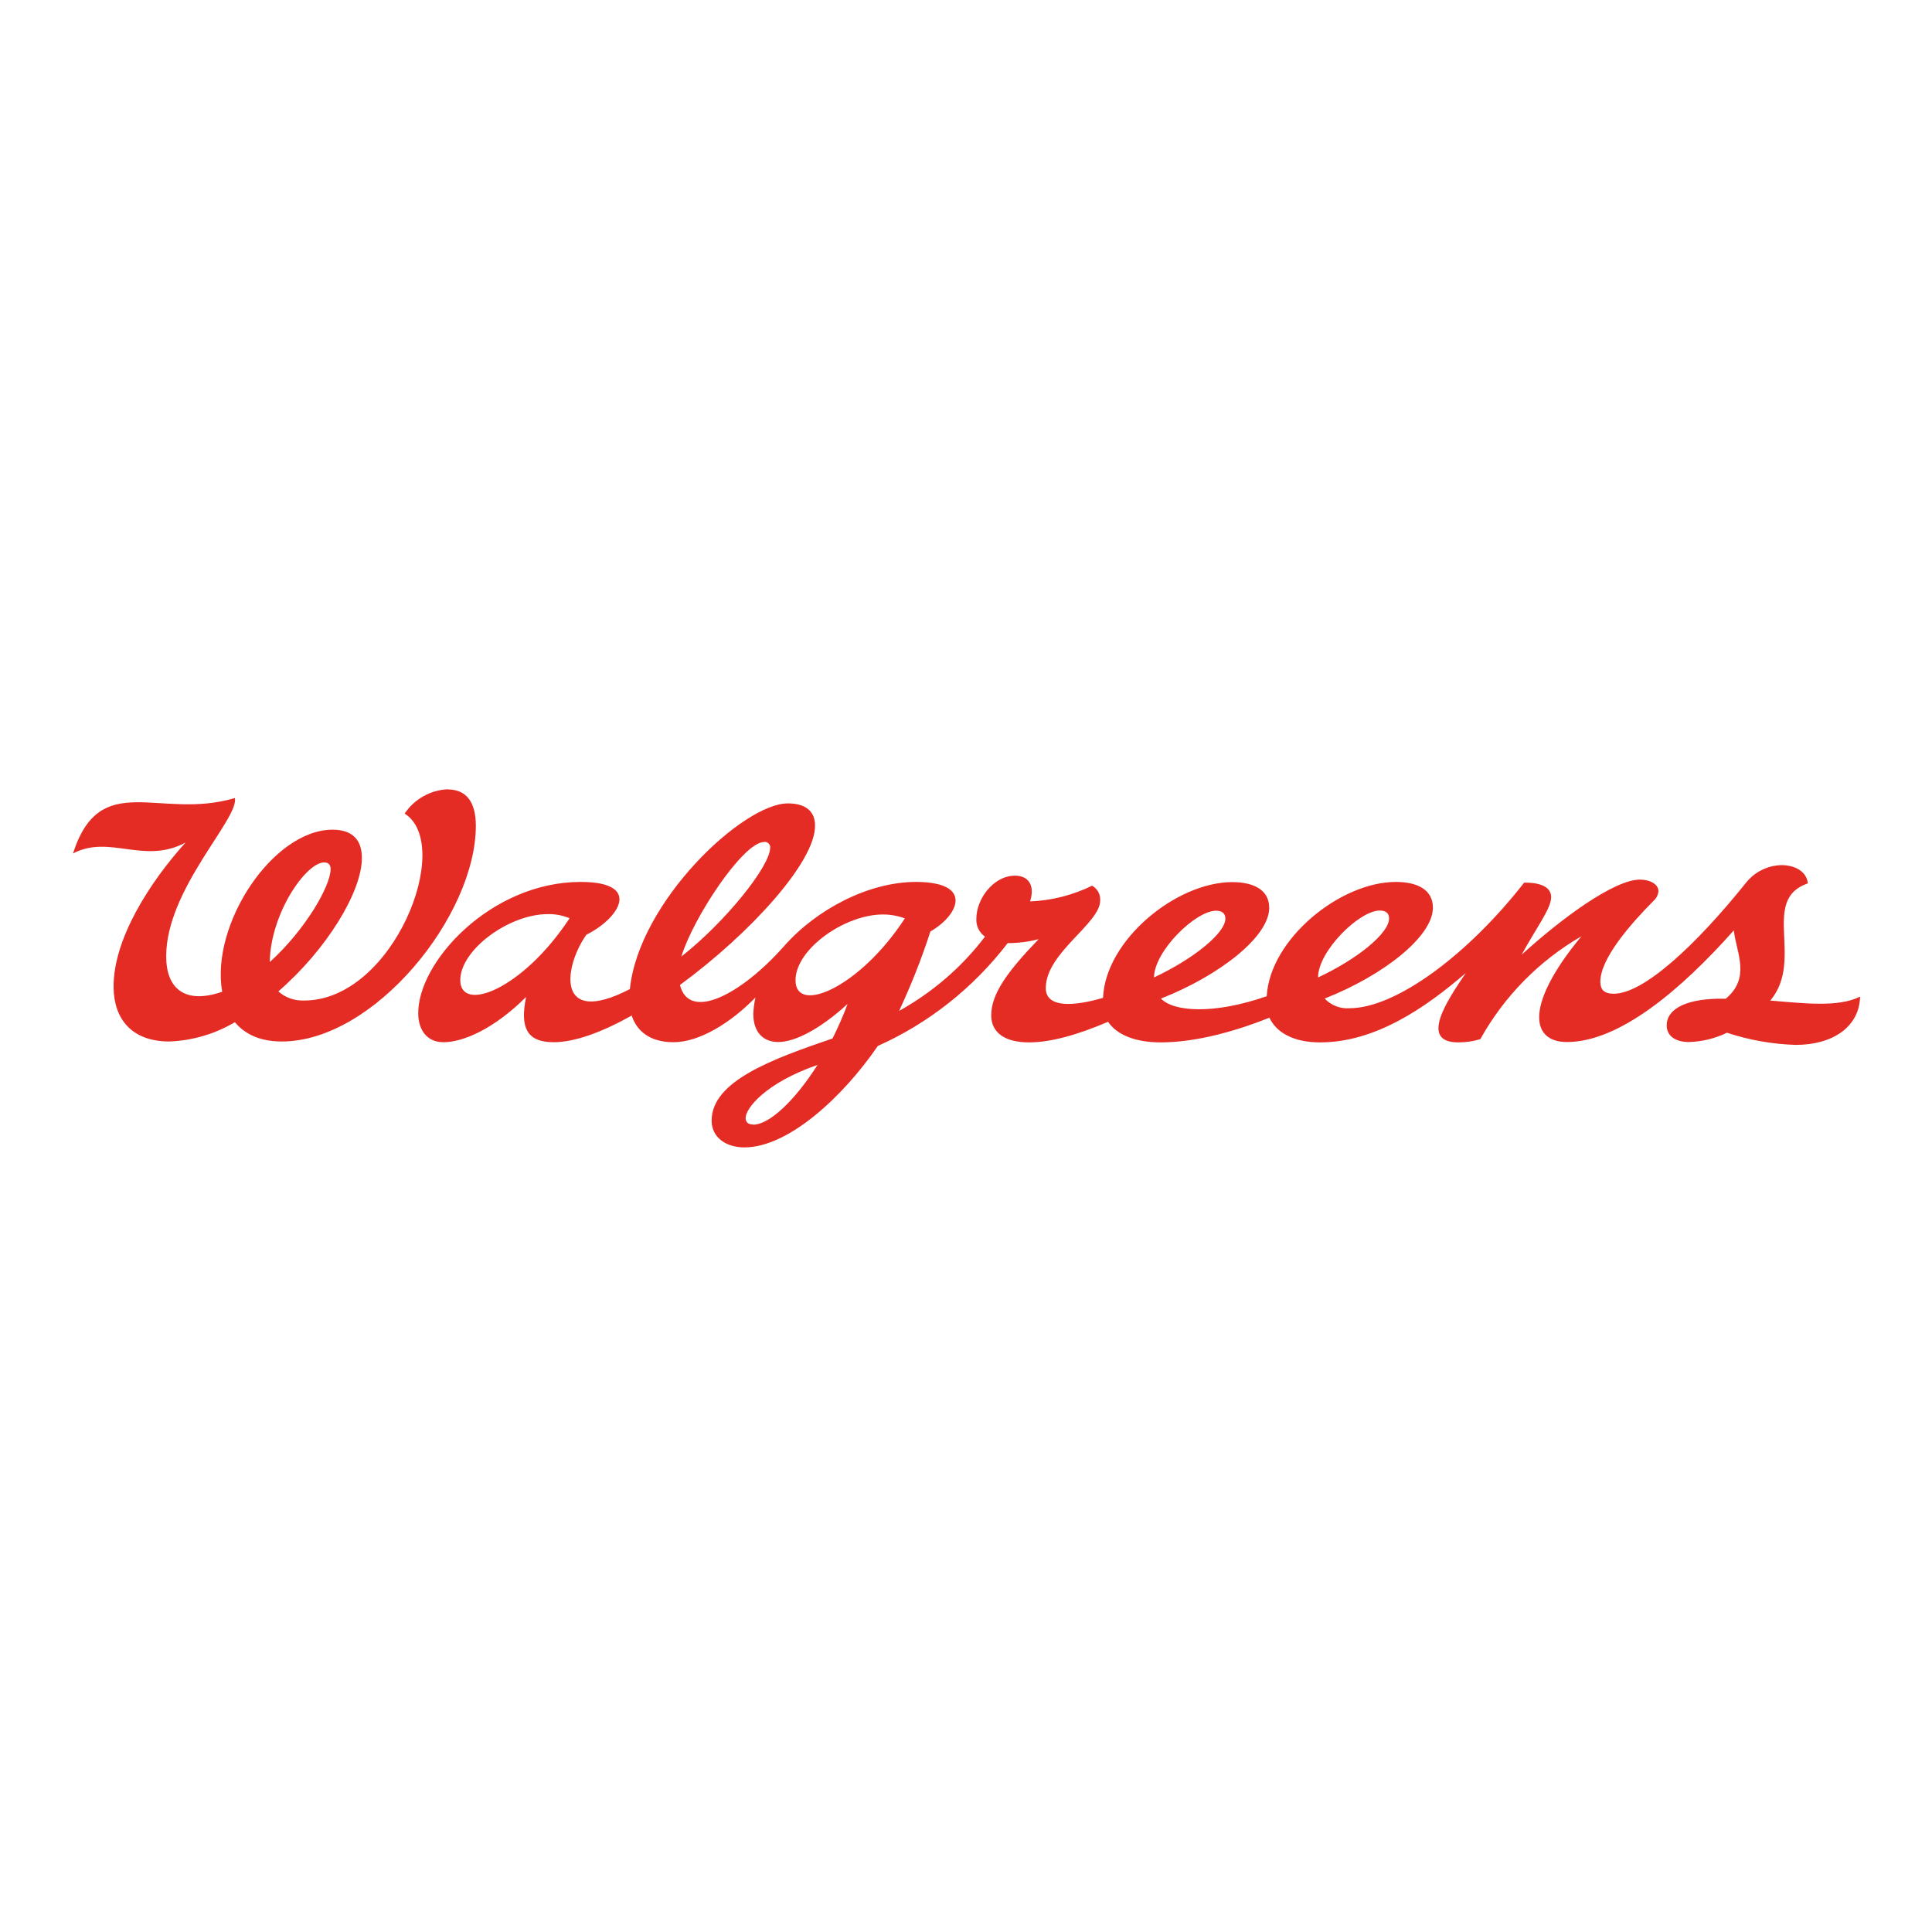 <?xml version="1.0" encoding="UTF-8"?> <svg xmlns="http://www.w3.org/2000/svg" xmlns:xlink="http://www.w3.org/1999/xlink" version="1.0" id="Layer_1" x="0px" y="0px" viewBox="0 0 1080 1080" style="enable-background:new 0 0 1080 1080;" xml:space="preserve"> <style type="text/css"> .st0{fill:#E42C25;} .st1{fill:none;} .st2{fill:#010101;} .st3{fill:#E01A52;} .st4{fill:#231F20;} .st5{fill:#E11D3A;} .st6{fill:#941A1D;} .st7{fill:#D42027;} .st8{fill:#D4D3D2;} .st9{fill:url(#path3558_00000149380727171718875990000006226242366781981093_);} .st10{fill:url(#path3580_00000018220625129993876270000012189808535515854471_);} .st11{fill:url(#path3602_00000042711645987865388880000007143227040174489759_);} .st12{fill:url(#path3624_00000052062573641062155210000004656672560498205320_);} .st13{fill:url(#path3646_00000151514048974980750630000013383938359917814431_);} .st14{fill:url(#path3668_00000074421493711813076250000002713869259009056418_);} .st15{fill:url(#path3690_00000004507889683308220930000013097710880765342396_);} .st16{fill:url(#path3742_00000029048207996347302870000010310250133340750782_);} .st17{fill:url(#path3764_00000010296955602826094930000008298093558430014346_);} .st18{fill:url(#path3786_00000008109850431096715220000012605022268614520234_);} .st19{fill:url(#path3808_00000007425785690461932650000004160490763280620955_);} .st20{fill:url(#path3830_00000126319899261995183750000014851572870863010444_);} .st21{fill:url(#path3852_00000050663532572056123150000000993619953838895543_);} .st22{fill:url(#path3874_00000168798216861636951910000008863342683045465276_);} .st23{fill:url(#path3896_00000137827614065188680620000000041834435294335409_);} .st24{fill:url(#path3918_00000178165487510068537590000001856564751076444598_);} .st25{fill:url(#path3940_00000103246874066079611600000011151711584948372646_);} .st26{fill:url(#path3962_00000101077574434892355540000009304953230072695178_);} .st27{fill:url(#path3984_00000145038284935985487010000014750318061879506564_);} .st28{fill:url(#path4006_00000177453277593516421520000009756176502296699279_);} .st29{fill:url(#path4028_00000113347723006930502890000005639138142491278237_);} .st30{fill:url(#path4050_00000085221903446621491760000006878300894756310455_);} .st31{fill:url(#path4072_00000095324487030480755670000015713085288146073275_);} .st32{fill:url(#path4094_00000054256905498365068600000010448477715143888271_);} .st33{fill:#504D4E;} .st34{fill:url(#path4130_00000114787880172066999920000010091955102035954055_);} .st35{fill:url(#path4154_00000105424185156223456360000009670010349565550523_);} .st36{fill:url(#path4180_00000160898575298255587610000010457803154706893222_);} .st37{fill:url(#path4206_00000045580122308874987060000006033214715287545252_);} .st38{fill:url(#path4232_00000006675181326603209150000014234104156080872072_);} .st39{fill:#194173;} .st40{fill:#FFFFFF;} .st41{fill:#291D0F;} .st42{fill:#01844E;} .st43{fill-rule:evenodd;clip-rule:evenodd;fill:#01844E;} .st44{fill-rule:evenodd;clip-rule:evenodd;fill:#FFFFFF;} .st45{fill:#124C96;} .st46{fill:#EA1D2D;} .st47{fill-rule:evenodd;clip-rule:evenodd;} .st48{fill:#11294D;} .st49{fill:#104D73;} .st50{fill-rule:evenodd;clip-rule:evenodd;fill:#231F20;} .st51{fill:#FCBB30;} .st52{fill:#3374BA;} </style> <g> <path class="st0" d="M989.8,559.1L989.8,559.1c18.8-22.8-5.8-56.2,20.8-65.3c-0.6-6.4-6.9-10.2-14.8-10.2c-7.7,0.2-15,3.8-19.8,9.9 c-28.1,35-57.2,62-73.9,62c-5.5,0-7.5-2.4-7.5-6.7c0-13.1,17-32.4,30.1-45.6c1.4-1.3,2.2-3.1,2.4-5c0-3.9-4.7-6.5-10.4-6.5 c-14.4,0-44.1,21.9-66.1,42c7.8-14.4,16.5-25.8,16.5-32.1s-7-8.3-15.1-8.2c-31.4,40.3-71.7,70.2-97.6,70.2 c-5.2,0.4-10.3-1.6-13.9-5.4c32.9-13,60.5-34.7,60.5-50.8c0-10-8.6-14.4-20.7-14.4c-31.1,0-70.4,31.9-72.2,63.9 c-30,10.4-52.2,8.6-59.1,1.3c33-13,60.5-34.7,60.5-50.7c0-10-8.6-14.4-20.7-14.4c-31.2,0-70.9,32.4-72.2,64.7 c-15,4.4-32,6.3-32-5.5c0-19.7,30.4-36,30.4-48.9c0.2-3.4-1.5-6.6-4.5-8.3c-10.8,5.3-22.6,8.3-34.7,8.8c2.7-8.1-0.2-14.4-8.4-14.4 c-12.2,0-21.6,13.2-21.6,23.9c-0.3,4,1.5,7.8,4.8,10.2c-12.9,17-29.3,31.1-48,41.5c6.7-14.4,12.6-29.2,17.5-44.4 c16-9.2,24.2-27.7-8.1-27.7c-26.4,0-55.6,15.3-73.8,36c-23.9,27-53,42.1-58.1,21.6c39.3-28.8,76-69.1,75.5-89.3 c0-7.2-4.6-12.2-15.2-12.2c-25,0-83.3,54.9-88.3,103.8c-41.7,21.6-37-12.5-24.3-30.4c18.5-9.2,31.4-29.5-3.2-29.5 c-50.3,0-91.5,45.1-90.8,74c0.2,8.6,4.7,15.6,14.1,15.6c10.8,0,28-7.2,46.2-25.3c-3.6,17.4,0.6,25.3,15.4,25.3 c12,0,27.4-5.8,43.6-14.9c2.7,8.2,9.7,14.9,23.4,14.9c14.4,0,32-10.8,45.8-25c-0.7,3.1-1.1,6.2-1.2,9.3c0,10.1,5.6,15.6,13.9,15.6 c9.4,0,23.4-7.2,38.8-21.3c-2.4,6.6-5.3,13-8.4,19.3c-33.3,11.4-67.6,23.7-67.6,45.9c0,9.5,8.1,15,18.3,15 c24.9,0,55.5-28.8,74.6-56.7c28.6-12.8,53.5-32.6,72.6-57.5c5.8,0,11.7-0.7,17.3-2.2c-18,18.7-26.5,30.8-26.5,42.6 c0,9.7,7.7,15.1,21.1,15.1c11.9,0,26.6-4,44.2-11.5c5.1,7.5,15.7,11.5,29.4,11.5c20.5,0,43.1-6.7,60.8-13.8 c3.8,8.1,13.2,13.8,28.3,13.8c30.5,0,58.2-18.7,81.5-38.8c-10.5,15.5-26.2,38.8-4.2,38.8c4.2,0,8.3-0.6,12.3-1.8 c13.3-23.9,32.8-43.8,56.5-57.5c-16.6,20-23.6,35.3-23.6,45.2c0,9.2,5.9,13.9,15.5,13.9c29.3,0,63.7-29.1,93.3-62.4 c1.5,12.7,9.6,26.4-4.5,38.2c-21.2-0.5-33.1,5.3-33,15c0,5.9,5.1,9.2,12.4,9.2c7.4-0.2,14.7-2,21.3-5.2c12.4,4.1,25.3,6.4,38.4,6.8 c20.9,0,35.6-10.2,36-27c-12,6.1-31.2,3.8-50.3,2.2 M426.9,470.7L426.9,470.7c1.6-0.4,3.2,0.7,3.6,2.3c0.1,0.3,0.1,0.7,0,1 c0,10.1-24.8,41.2-49.6,60.7c6.4-21.3,34.5-64,46.2-64 M257.3,547.9L257.3,547.9c0-16.9,27.2-36.9,48.9-36.9 c4.2-0.1,8.3,0.7,12.2,2.3C292.1,553.3,257.3,566.4,257.3,547.9 M420.9,628.6L420.9,628.6c-2.5,0-4.1-1.2-4.1-3.6 c0-5.4,11-19.6,40.2-29.7c-12.4,19.5-26.7,33.4-36,33.4 M444.7,548L444.7,548c0-17.5,27.6-36.8,48.8-36.8c4.2,0,8.4,0.7,12.3,2.2 C480.7,552,444.7,567.4,444.7,548 M679.8,509.1L679.8,509.1c3.1,0,5.2,1.3,5.2,4.4c0,8.2-18,22.6-39.9,32.9 C645.2,531.7,668.3,509.1,679.8,509.1 M736.8,546.4L736.8,546.4c0-14.7,23-37.4,34.5-37.4c3.2,0,5.2,1.3,5.2,4.4 C776.6,521.6,758.9,536.1,736.8,546.4"></path> <path class="st0" d="M250.5,441.2L250.5,441.2c-9.8,0.4-18.8,5.4-24.3,13.6c27.7,17.5-6.3,104.5-56.2,104.5 c-5.3,0.2-10.5-1.6-14.4-5.1c27.1-23.5,46.7-55.7,46.7-74.6c0-9.7-4.9-15.8-16.4-15.8c-33.2,0-68.3,52.7-61.7,90.6 c-20.9,7.2-31.3-1.8-31.3-19.8c0-37.7,40.8-76.9,38.4-88.5c-42.2,12.6-75.2-16.6-90.5,31c20.5-10.8,39.5,6.4,62.9-6.1 c-20.1,22.3-40.5,54.1-40.2,81c0.2,17.5,10,30.2,31.2,30.2c12.9-0.5,25.5-4.2,36.6-10.8c5.2,6.3,13.5,10.8,26.2,10.8 c51.8,0,108.5-70.4,108.5-120.6c0-13.4-5.4-20.2-15.5-20.3 M150.8,537.8L150.8,537.8c0.4-27.2,20.3-55.7,30.4-55.7 c2.9,0,3.6,1.8,3.6,3.8C184.8,495.4,170.4,520.1,150.8,537.8"></path> </g> <rect x="1.4" y="-13" class="st1" width="1080" height="1080"></rect> <rect x="0.4" y="-3.2" class="st1" width="1080" height="1080"></rect> <rect x="0.4" y="-3.2" class="st1" width="1080" height="1080"></rect> </svg> 